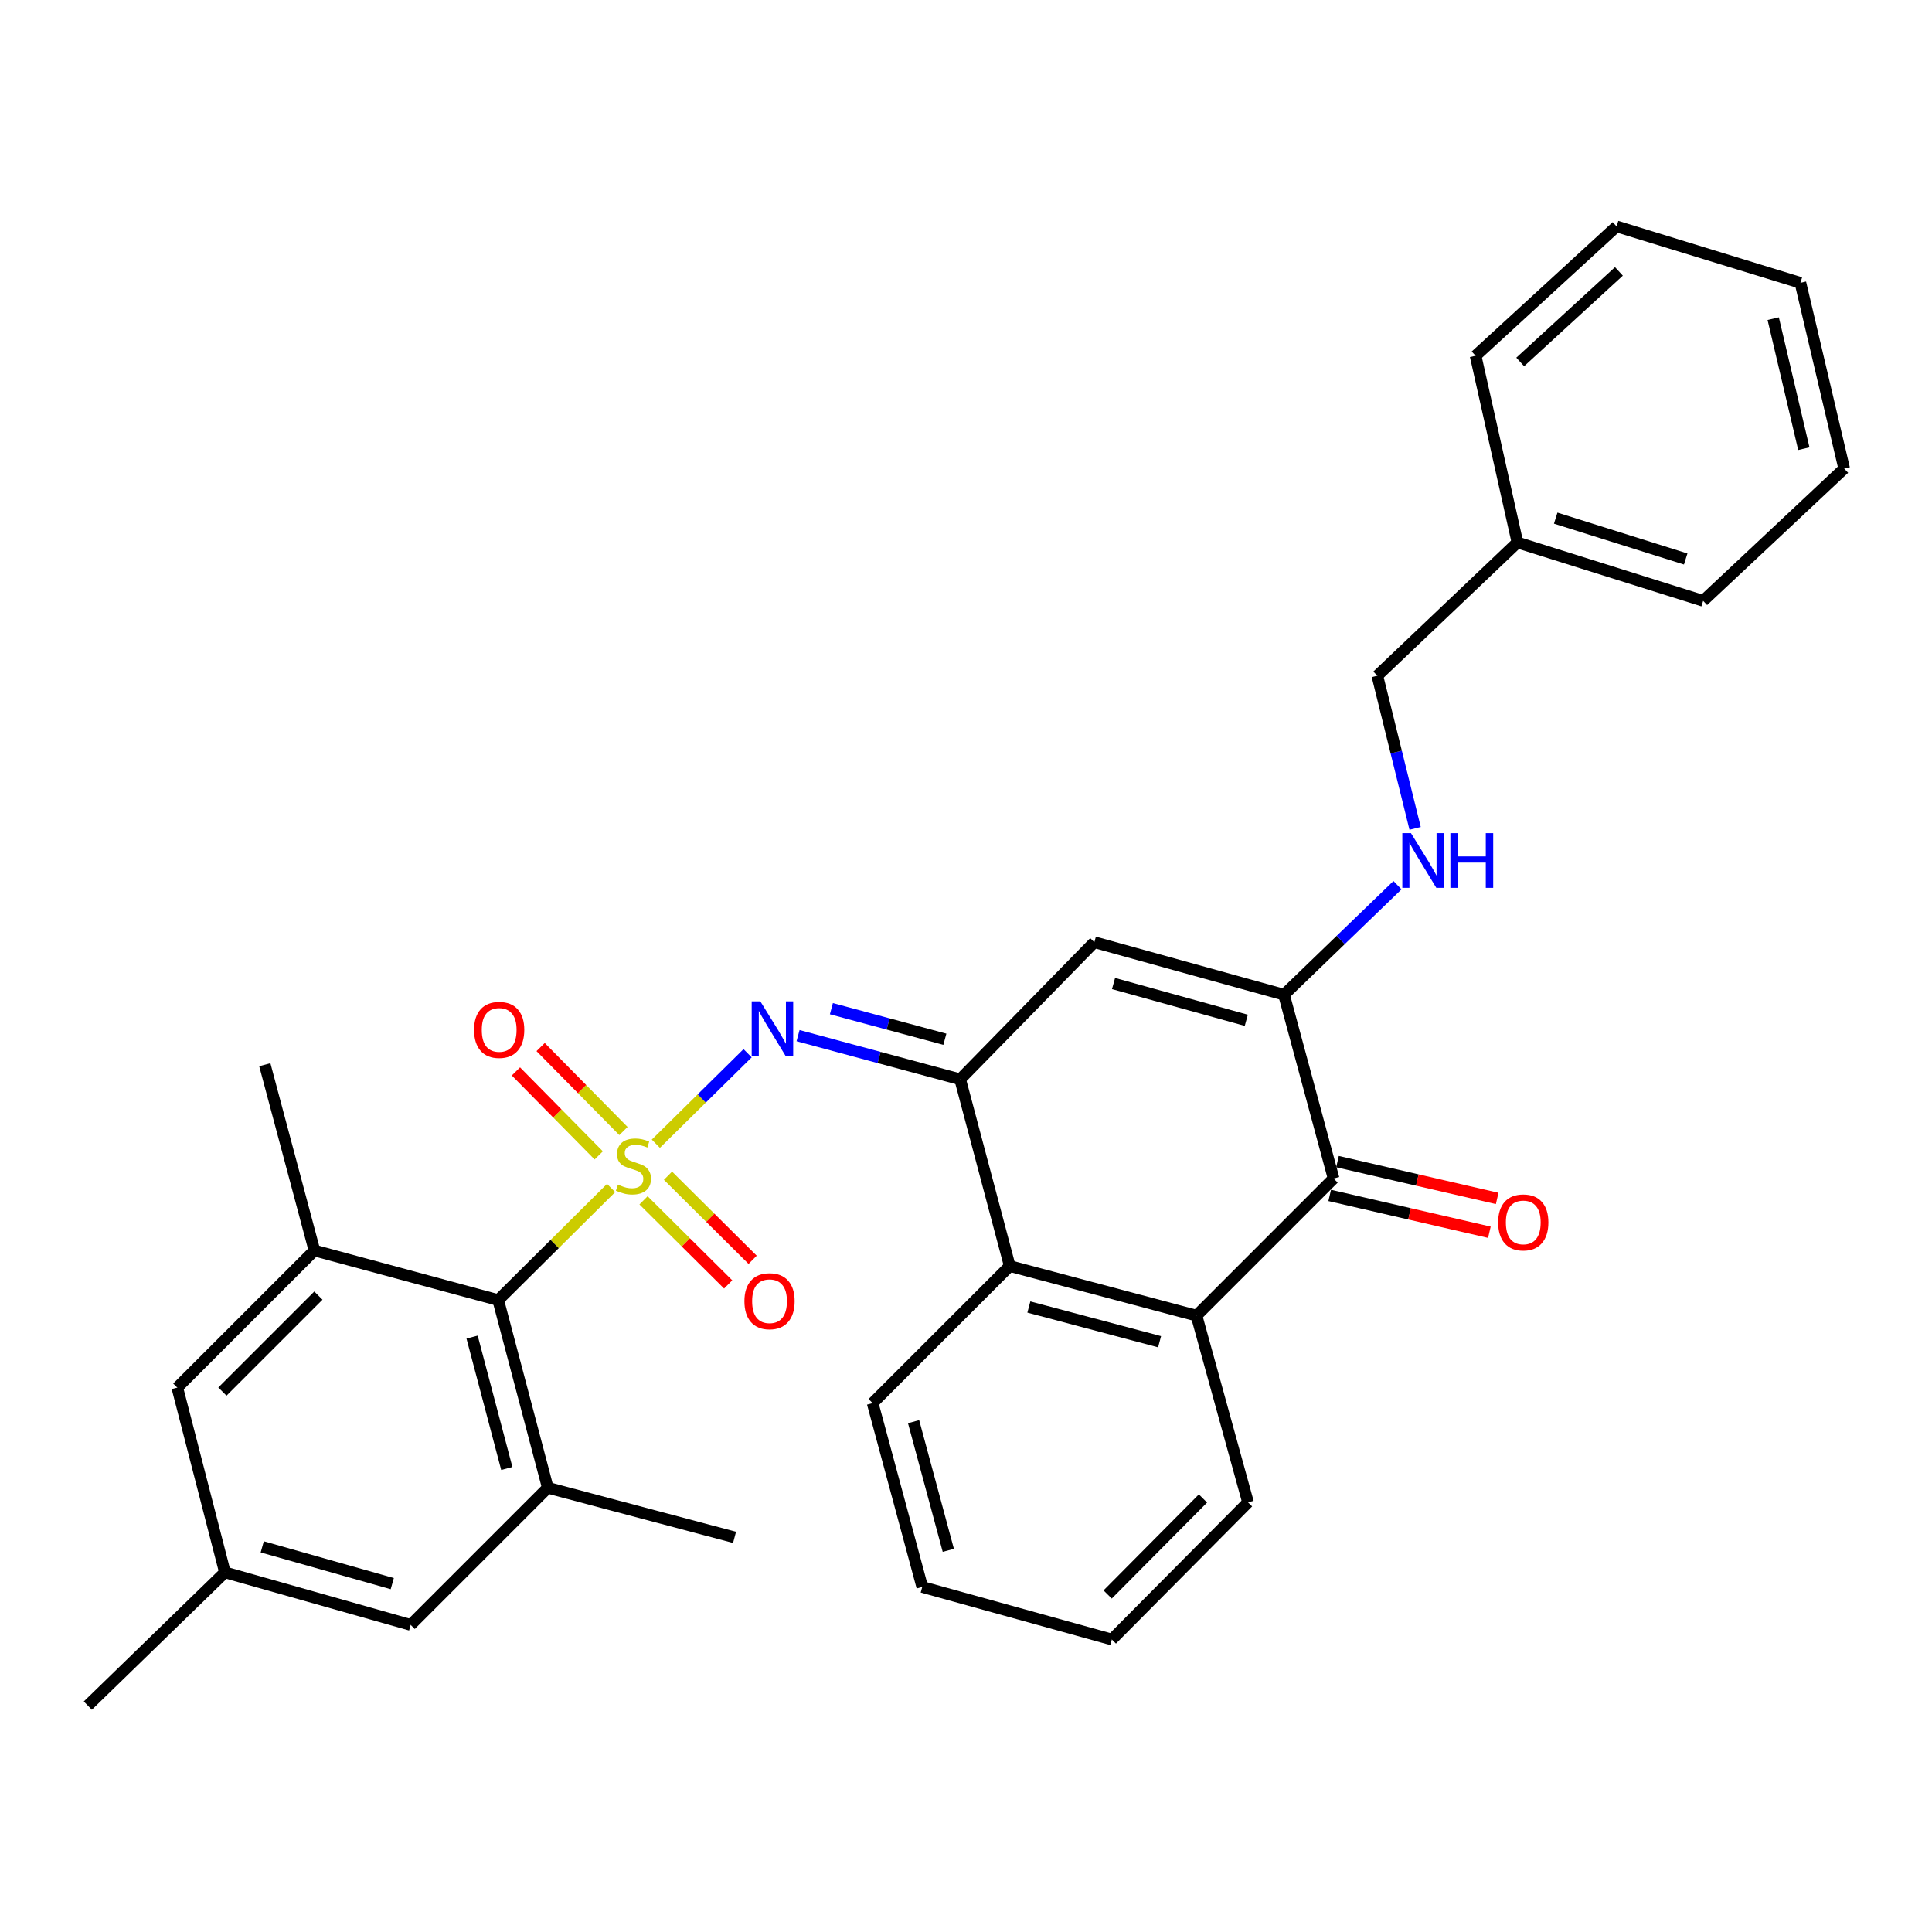 <?xml version='1.0' encoding='iso-8859-1'?>
<svg version='1.1' baseProfile='full'
              xmlns='http://www.w3.org/2000/svg'
                      xmlns:rdkit='http://www.rdkit.org/xml'
                      xmlns:xlink='http://www.w3.org/1999/xlink'
                  xml:space='preserve'
width='1000px' height='1000px' viewBox='0 0 1000 1000'>
<!-- END OF HEADER -->
<rect style='opacity:1.0;fill:#FFFFFF;stroke:none' width='1000' height='1000' x='0' y='0'> </rect>
<path class='bond-0' d='M 339.462,591.991 L 363.209,568.57' style='fill:none;fill-rule:evenodd;stroke:#CCCC00;stroke-width:6px;stroke-linecap:butt;stroke-linejoin:miter;stroke-opacity:1' />
<path class='bond-0' d='M 363.209,568.57 L 386.956,545.149' style='fill:none;fill-rule:evenodd;stroke:#0000FF;stroke-width:6px;stroke-linecap:butt;stroke-linejoin:miter;stroke-opacity:1' />
<path class='bond-4' d='M 316.309,614.902 L 287.09,643.913' style='fill:none;fill-rule:evenodd;stroke:#CCCC00;stroke-width:6px;stroke-linecap:butt;stroke-linejoin:miter;stroke-opacity:1' />
<path class='bond-4' d='M 287.09,643.913 L 257.871,672.923' style='fill:none;fill-rule:evenodd;stroke:#000000;stroke-width:6px;stroke-linecap:butt;stroke-linejoin:miter;stroke-opacity:1' />
<path class='bond-10' d='M 322.697,585.416 L 301.262,563.684' style='fill:none;fill-rule:evenodd;stroke:#CCCC00;stroke-width:6px;stroke-linecap:butt;stroke-linejoin:miter;stroke-opacity:1' />
<path class='bond-10' d='M 301.262,563.684 L 279.828,541.951' style='fill:none;fill-rule:evenodd;stroke:#FF0000;stroke-width:6px;stroke-linecap:butt;stroke-linejoin:miter;stroke-opacity:1' />
<path class='bond-10' d='M 309.906,598.031 L 288.472,576.299' style='fill:none;fill-rule:evenodd;stroke:#CCCC00;stroke-width:6px;stroke-linecap:butt;stroke-linejoin:miter;stroke-opacity:1' />
<path class='bond-10' d='M 288.472,576.299 L 267.037,554.566' style='fill:none;fill-rule:evenodd;stroke:#FF0000;stroke-width:6px;stroke-linecap:butt;stroke-linejoin:miter;stroke-opacity:1' />
<path class='bond-11' d='M 333.087,621.297 L 354.995,643.059' style='fill:none;fill-rule:evenodd;stroke:#CCCC00;stroke-width:6px;stroke-linecap:butt;stroke-linejoin:miter;stroke-opacity:1' />
<path class='bond-11' d='M 354.995,643.059 L 376.902,664.821' style='fill:none;fill-rule:evenodd;stroke:#FF0000;stroke-width:6px;stroke-linecap:butt;stroke-linejoin:miter;stroke-opacity:1' />
<path class='bond-11' d='M 345.748,608.552 L 367.656,630.313' style='fill:none;fill-rule:evenodd;stroke:#CCCC00;stroke-width:6px;stroke-linecap:butt;stroke-linejoin:miter;stroke-opacity:1' />
<path class='bond-11' d='M 367.656,630.313 L 389.563,652.075' style='fill:none;fill-rule:evenodd;stroke:#FF0000;stroke-width:6px;stroke-linecap:butt;stroke-linejoin:miter;stroke-opacity:1' />
<path class='bond-1' d='M 413.071,536.038 L 455.023,547.342' style='fill:none;fill-rule:evenodd;stroke:#0000FF;stroke-width:6px;stroke-linecap:butt;stroke-linejoin:miter;stroke-opacity:1' />
<path class='bond-1' d='M 455.023,547.342 L 496.976,558.646' style='fill:none;fill-rule:evenodd;stroke:#000000;stroke-width:6px;stroke-linecap:butt;stroke-linejoin:miter;stroke-opacity:1' />
<path class='bond-1' d='M 430.33,522.083 L 459.697,529.996' style='fill:none;fill-rule:evenodd;stroke:#0000FF;stroke-width:6px;stroke-linecap:butt;stroke-linejoin:miter;stroke-opacity:1' />
<path class='bond-1' d='M 459.697,529.996 L 489.064,537.908' style='fill:none;fill-rule:evenodd;stroke:#000000;stroke-width:6px;stroke-linecap:butt;stroke-linejoin:miter;stroke-opacity:1' />
<path class='bond-3' d='M 496.976,558.646 L 566.431,487.684' style='fill:none;fill-rule:evenodd;stroke:#000000;stroke-width:6px;stroke-linecap:butt;stroke-linejoin:miter;stroke-opacity:1' />
<path class='bond-7' d='M 496.976,558.646 L 522.646,655.298' style='fill:none;fill-rule:evenodd;stroke:#000000;stroke-width:6px;stroke-linecap:butt;stroke-linejoin:miter;stroke-opacity:1' />
<path class='bond-2' d='M 664.6,514.861 L 566.431,487.684' style='fill:none;fill-rule:evenodd;stroke:#000000;stroke-width:6px;stroke-linecap:butt;stroke-linejoin:miter;stroke-opacity:1' />
<path class='bond-2' d='M 645.081,528.098 L 576.363,509.074' style='fill:none;fill-rule:evenodd;stroke:#000000;stroke-width:6px;stroke-linecap:butt;stroke-linejoin:miter;stroke-opacity:1' />
<path class='bond-12' d='M 664.6,514.861 L 693.969,486.518' style='fill:none;fill-rule:evenodd;stroke:#000000;stroke-width:6px;stroke-linecap:butt;stroke-linejoin:miter;stroke-opacity:1' />
<path class='bond-12' d='M 693.969,486.518 L 723.339,458.174' style='fill:none;fill-rule:evenodd;stroke:#0000FF;stroke-width:6px;stroke-linecap:butt;stroke-linejoin:miter;stroke-opacity:1' />
<path class='bond-32' d='M 664.6,514.861 L 690.27,609.996' style='fill:none;fill-rule:evenodd;stroke:#000000;stroke-width:6px;stroke-linecap:butt;stroke-linejoin:miter;stroke-opacity:1' />
<path class='bond-8' d='M 257.871,672.923 L 283.541,770.064' style='fill:none;fill-rule:evenodd;stroke:#000000;stroke-width:6px;stroke-linecap:butt;stroke-linejoin:miter;stroke-opacity:1' />
<path class='bond-8' d='M 244.353,692.084 L 262.322,760.083' style='fill:none;fill-rule:evenodd;stroke:#000000;stroke-width:6px;stroke-linecap:butt;stroke-linejoin:miter;stroke-opacity:1' />
<path class='bond-9' d='M 257.871,672.923 L 162.746,647.253' style='fill:none;fill-rule:evenodd;stroke:#000000;stroke-width:6px;stroke-linecap:butt;stroke-linejoin:miter;stroke-opacity:1' />
<path class='bond-5' d='M 690.27,609.996 L 619.308,680.968' style='fill:none;fill-rule:evenodd;stroke:#000000;stroke-width:6px;stroke-linecap:butt;stroke-linejoin:miter;stroke-opacity:1' />
<path class='bond-15' d='M 688.251,618.749 L 729.576,628.282' style='fill:none;fill-rule:evenodd;stroke:#000000;stroke-width:6px;stroke-linecap:butt;stroke-linejoin:miter;stroke-opacity:1' />
<path class='bond-15' d='M 729.576,628.282 L 770.901,637.815' style='fill:none;fill-rule:evenodd;stroke:#FF0000;stroke-width:6px;stroke-linecap:butt;stroke-linejoin:miter;stroke-opacity:1' />
<path class='bond-15' d='M 692.289,601.243 L 733.614,610.776' style='fill:none;fill-rule:evenodd;stroke:#000000;stroke-width:6px;stroke-linecap:butt;stroke-linejoin:miter;stroke-opacity:1' />
<path class='bond-15' d='M 733.614,610.776 L 774.939,620.309' style='fill:none;fill-rule:evenodd;stroke:#FF0000;stroke-width:6px;stroke-linecap:butt;stroke-linejoin:miter;stroke-opacity:1' />
<path class='bond-6' d='M 619.308,680.968 L 522.646,655.298' style='fill:none;fill-rule:evenodd;stroke:#000000;stroke-width:6px;stroke-linecap:butt;stroke-linejoin:miter;stroke-opacity:1' />
<path class='bond-6' d='M 600.197,694.481 L 532.534,676.511' style='fill:none;fill-rule:evenodd;stroke:#000000;stroke-width:6px;stroke-linecap:butt;stroke-linejoin:miter;stroke-opacity:1' />
<path class='bond-18' d='M 619.308,680.968 L 645.976,777.61' style='fill:none;fill-rule:evenodd;stroke:#000000;stroke-width:6px;stroke-linecap:butt;stroke-linejoin:miter;stroke-opacity:1' />
<path class='bond-22' d='M 522.646,655.298 L 451.674,726.26' style='fill:none;fill-rule:evenodd;stroke:#000000;stroke-width:6px;stroke-linecap:butt;stroke-linejoin:miter;stroke-opacity:1' />
<path class='bond-14' d='M 283.541,770.064 L 212.569,841.046' style='fill:none;fill-rule:evenodd;stroke:#000000;stroke-width:6px;stroke-linecap:butt;stroke-linejoin:miter;stroke-opacity:1' />
<path class='bond-20' d='M 283.541,770.064 L 380.203,795.735' style='fill:none;fill-rule:evenodd;stroke:#000000;stroke-width:6px;stroke-linecap:butt;stroke-linejoin:miter;stroke-opacity:1' />
<path class='bond-13' d='M 162.746,647.253 L 91.764,718.225' style='fill:none;fill-rule:evenodd;stroke:#000000;stroke-width:6px;stroke-linecap:butt;stroke-linejoin:miter;stroke-opacity:1' />
<path class='bond-13' d='M 164.801,670.603 L 115.114,720.284' style='fill:none;fill-rule:evenodd;stroke:#000000;stroke-width:6px;stroke-linecap:butt;stroke-linejoin:miter;stroke-opacity:1' />
<path class='bond-21' d='M 162.746,647.253 L 137.066,551.091' style='fill:none;fill-rule:evenodd;stroke:#000000;stroke-width:6px;stroke-linecap:butt;stroke-linejoin:miter;stroke-opacity:1' />
<path class='bond-17' d='M 732.465,428.773 L 722.685,389.268' style='fill:none;fill-rule:evenodd;stroke:#0000FF;stroke-width:6px;stroke-linecap:butt;stroke-linejoin:miter;stroke-opacity:1' />
<path class='bond-17' d='M 722.685,389.268 L 712.906,349.762' style='fill:none;fill-rule:evenodd;stroke:#000000;stroke-width:6px;stroke-linecap:butt;stroke-linejoin:miter;stroke-opacity:1' />
<path class='bond-16' d='M 91.764,718.225 L 116.426,813.849' style='fill:none;fill-rule:evenodd;stroke:#000000;stroke-width:6px;stroke-linecap:butt;stroke-linejoin:miter;stroke-opacity:1' />
<path class='bond-31' d='M 212.569,841.046 L 116.426,813.849' style='fill:none;fill-rule:evenodd;stroke:#000000;stroke-width:6px;stroke-linecap:butt;stroke-linejoin:miter;stroke-opacity:1' />
<path class='bond-31' d='M 203.038,819.68 L 135.738,800.642' style='fill:none;fill-rule:evenodd;stroke:#000000;stroke-width:6px;stroke-linecap:butt;stroke-linejoin:miter;stroke-opacity:1' />
<path class='bond-23' d='M 116.426,813.849 L 45.455,882.805' style='fill:none;fill-rule:evenodd;stroke:#000000;stroke-width:6px;stroke-linecap:butt;stroke-linejoin:miter;stroke-opacity:1' />
<path class='bond-19' d='M 712.906,349.762 L 785.425,280.787' style='fill:none;fill-rule:evenodd;stroke:#000000;stroke-width:6px;stroke-linecap:butt;stroke-linejoin:miter;stroke-opacity:1' />
<path class='bond-33' d='M 645.976,777.61 L 575.493,848.602' style='fill:none;fill-rule:evenodd;stroke:#000000;stroke-width:6px;stroke-linecap:butt;stroke-linejoin:miter;stroke-opacity:1' />
<path class='bond-33' d='M 622.655,775.601 L 573.317,825.295' style='fill:none;fill-rule:evenodd;stroke:#000000;stroke-width:6px;stroke-linecap:butt;stroke-linejoin:miter;stroke-opacity:1' />
<path class='bond-24' d='M 785.425,280.787 L 881.548,310.998' style='fill:none;fill-rule:evenodd;stroke:#000000;stroke-width:6px;stroke-linecap:butt;stroke-linejoin:miter;stroke-opacity:1' />
<path class='bond-24' d='M 805.23,268.18 L 872.516,289.328' style='fill:none;fill-rule:evenodd;stroke:#000000;stroke-width:6px;stroke-linecap:butt;stroke-linejoin:miter;stroke-opacity:1' />
<path class='bond-25' d='M 785.425,280.787 L 763.767,184.155' style='fill:none;fill-rule:evenodd;stroke:#000000;stroke-width:6px;stroke-linecap:butt;stroke-linejoin:miter;stroke-opacity:1' />
<path class='bond-27' d='M 451.674,726.26 L 477.354,821.405' style='fill:none;fill-rule:evenodd;stroke:#000000;stroke-width:6px;stroke-linecap:butt;stroke-linejoin:miter;stroke-opacity:1' />
<path class='bond-27' d='M 472.87,735.85 L 490.846,802.451' style='fill:none;fill-rule:evenodd;stroke:#000000;stroke-width:6px;stroke-linecap:butt;stroke-linejoin:miter;stroke-opacity:1' />
<path class='bond-29' d='M 881.548,310.998 L 954.545,242.541' style='fill:none;fill-rule:evenodd;stroke:#000000;stroke-width:6px;stroke-linecap:butt;stroke-linejoin:miter;stroke-opacity:1' />
<path class='bond-28' d='M 763.767,184.155 L 836.755,117.195' style='fill:none;fill-rule:evenodd;stroke:#000000;stroke-width:6px;stroke-linecap:butt;stroke-linejoin:miter;stroke-opacity:1' />
<path class='bond-28' d='M 786.86,187.349 L 837.951,140.477' style='fill:none;fill-rule:evenodd;stroke:#000000;stroke-width:6px;stroke-linecap:butt;stroke-linejoin:miter;stroke-opacity:1' />
<path class='bond-26' d='M 575.493,848.602 L 477.354,821.405' style='fill:none;fill-rule:evenodd;stroke:#000000;stroke-width:6px;stroke-linecap:butt;stroke-linejoin:miter;stroke-opacity:1' />
<path class='bond-30' d='M 836.755,117.195 L 931.9,146.398' style='fill:none;fill-rule:evenodd;stroke:#000000;stroke-width:6px;stroke-linecap:butt;stroke-linejoin:miter;stroke-opacity:1' />
<path class='bond-34' d='M 954.545,242.541 L 931.9,146.398' style='fill:none;fill-rule:evenodd;stroke:#000000;stroke-width:6px;stroke-linecap:butt;stroke-linejoin:miter;stroke-opacity:1' />
<path class='bond-34' d='M 933.662,232.238 L 917.81,164.938' style='fill:none;fill-rule:evenodd;stroke:#000000;stroke-width:6px;stroke-linecap:butt;stroke-linejoin:miter;stroke-opacity:1' />
<path  class='atom-0' d='M 319.855 613.159
Q 320.175 613.279, 321.495 613.839
Q 322.815 614.399, 324.255 614.759
Q 325.735 615.079, 327.175 615.079
Q 329.855 615.079, 331.415 613.799
Q 332.975 612.479, 332.975 610.199
Q 332.975 608.639, 332.175 607.679
Q 331.415 606.719, 330.215 606.199
Q 329.015 605.679, 327.015 605.079
Q 324.495 604.319, 322.975 603.599
Q 321.495 602.879, 320.415 601.359
Q 319.375 599.839, 319.375 597.279
Q 319.375 593.719, 321.775 591.519
Q 324.215 589.319, 329.015 589.319
Q 332.295 589.319, 336.015 590.879
L 335.095 593.959
Q 331.695 592.559, 329.135 592.559
Q 326.375 592.559, 324.855 593.719
Q 323.335 594.839, 323.375 596.799
Q 323.375 598.319, 324.135 599.239
Q 324.935 600.159, 326.055 600.679
Q 327.215 601.199, 329.135 601.799
Q 331.695 602.599, 333.215 603.399
Q 334.735 604.199, 335.815 605.839
Q 336.935 607.439, 336.935 610.199
Q 336.935 614.119, 334.295 616.239
Q 331.695 618.319, 327.335 618.319
Q 324.815 618.319, 322.895 617.759
Q 321.015 617.239, 318.775 616.319
L 319.855 613.159
' fill='#CCCC00'/>
<path  class='atom-1' d='M 393.555 518.307
L 402.835 533.307
Q 403.755 534.787, 405.235 537.467
Q 406.715 540.147, 406.795 540.307
L 406.795 518.307
L 410.555 518.307
L 410.555 546.627
L 406.675 546.627
L 396.715 530.227
Q 395.555 528.307, 394.315 526.107
Q 393.115 523.907, 392.755 523.227
L 392.755 546.627
L 389.075 546.627
L 389.075 518.307
L 393.555 518.307
' fill='#0000FF'/>
<path  class='atom-11' d='M 245.37 533.066
Q 245.37 526.266, 248.73 522.466
Q 252.09 518.666, 258.37 518.666
Q 264.65 518.666, 268.01 522.466
Q 271.37 526.266, 271.37 533.066
Q 271.37 539.946, 267.97 543.866
Q 264.57 547.746, 258.37 547.746
Q 252.13 547.746, 248.73 543.866
Q 245.37 539.986, 245.37 533.066
M 258.37 544.546
Q 262.69 544.546, 265.01 541.666
Q 267.37 538.746, 267.37 533.066
Q 267.37 527.506, 265.01 524.706
Q 262.69 521.866, 258.37 521.866
Q 254.05 521.866, 251.69 524.666
Q 249.37 527.466, 249.37 533.066
Q 249.37 538.786, 251.69 541.666
Q 254.05 544.546, 258.37 544.546
' fill='#FF0000'/>
<path  class='atom-12' d='M 385.308 673.503
Q 385.308 666.703, 388.668 662.903
Q 392.028 659.103, 398.308 659.103
Q 404.588 659.103, 407.948 662.903
Q 411.308 666.703, 411.308 673.503
Q 411.308 680.383, 407.908 684.303
Q 404.508 688.183, 398.308 688.183
Q 392.068 688.183, 388.668 684.303
Q 385.308 680.423, 385.308 673.503
M 398.308 684.983
Q 402.628 684.983, 404.948 682.103
Q 407.308 679.183, 407.308 673.503
Q 407.308 667.943, 404.948 665.143
Q 402.628 662.303, 398.308 662.303
Q 393.988 662.303, 391.628 665.103
Q 389.308 667.903, 389.308 673.503
Q 389.308 679.223, 391.628 682.103
Q 393.988 684.983, 398.308 684.983
' fill='#FF0000'/>
<path  class='atom-13' d='M 730.32 431.236
L 739.6 446.236
Q 740.52 447.716, 742 450.396
Q 743.48 453.076, 743.56 453.236
L 743.56 431.236
L 747.32 431.236
L 747.32 459.556
L 743.44 459.556
L 733.48 443.156
Q 732.32 441.236, 731.08 439.036
Q 729.88 436.836, 729.52 436.156
L 729.52 459.556
L 725.84 459.556
L 725.84 431.236
L 730.32 431.236
' fill='#0000FF'/>
<path  class='atom-13' d='M 750.72 431.236
L 754.56 431.236
L 754.56 443.276
L 769.04 443.276
L 769.04 431.236
L 772.88 431.236
L 772.88 459.556
L 769.04 459.556
L 769.04 446.476
L 754.56 446.476
L 754.56 459.556
L 750.72 459.556
L 750.72 431.236
' fill='#0000FF'/>
<path  class='atom-16' d='M 775.439 632.722
Q 775.439 625.922, 778.799 622.122
Q 782.159 618.322, 788.439 618.322
Q 794.719 618.322, 798.079 622.122
Q 801.439 625.922, 801.439 632.722
Q 801.439 639.602, 798.039 643.522
Q 794.639 647.402, 788.439 647.402
Q 782.199 647.402, 778.799 643.522
Q 775.439 639.642, 775.439 632.722
M 788.439 644.202
Q 792.759 644.202, 795.079 641.322
Q 797.439 638.402, 797.439 632.722
Q 797.439 627.162, 795.079 624.362
Q 792.759 621.522, 788.439 621.522
Q 784.119 621.522, 781.759 624.322
Q 779.439 627.122, 779.439 632.722
Q 779.439 638.442, 781.759 641.322
Q 784.119 644.202, 788.439 644.202
' fill='#FF0000'/>
</svg>
